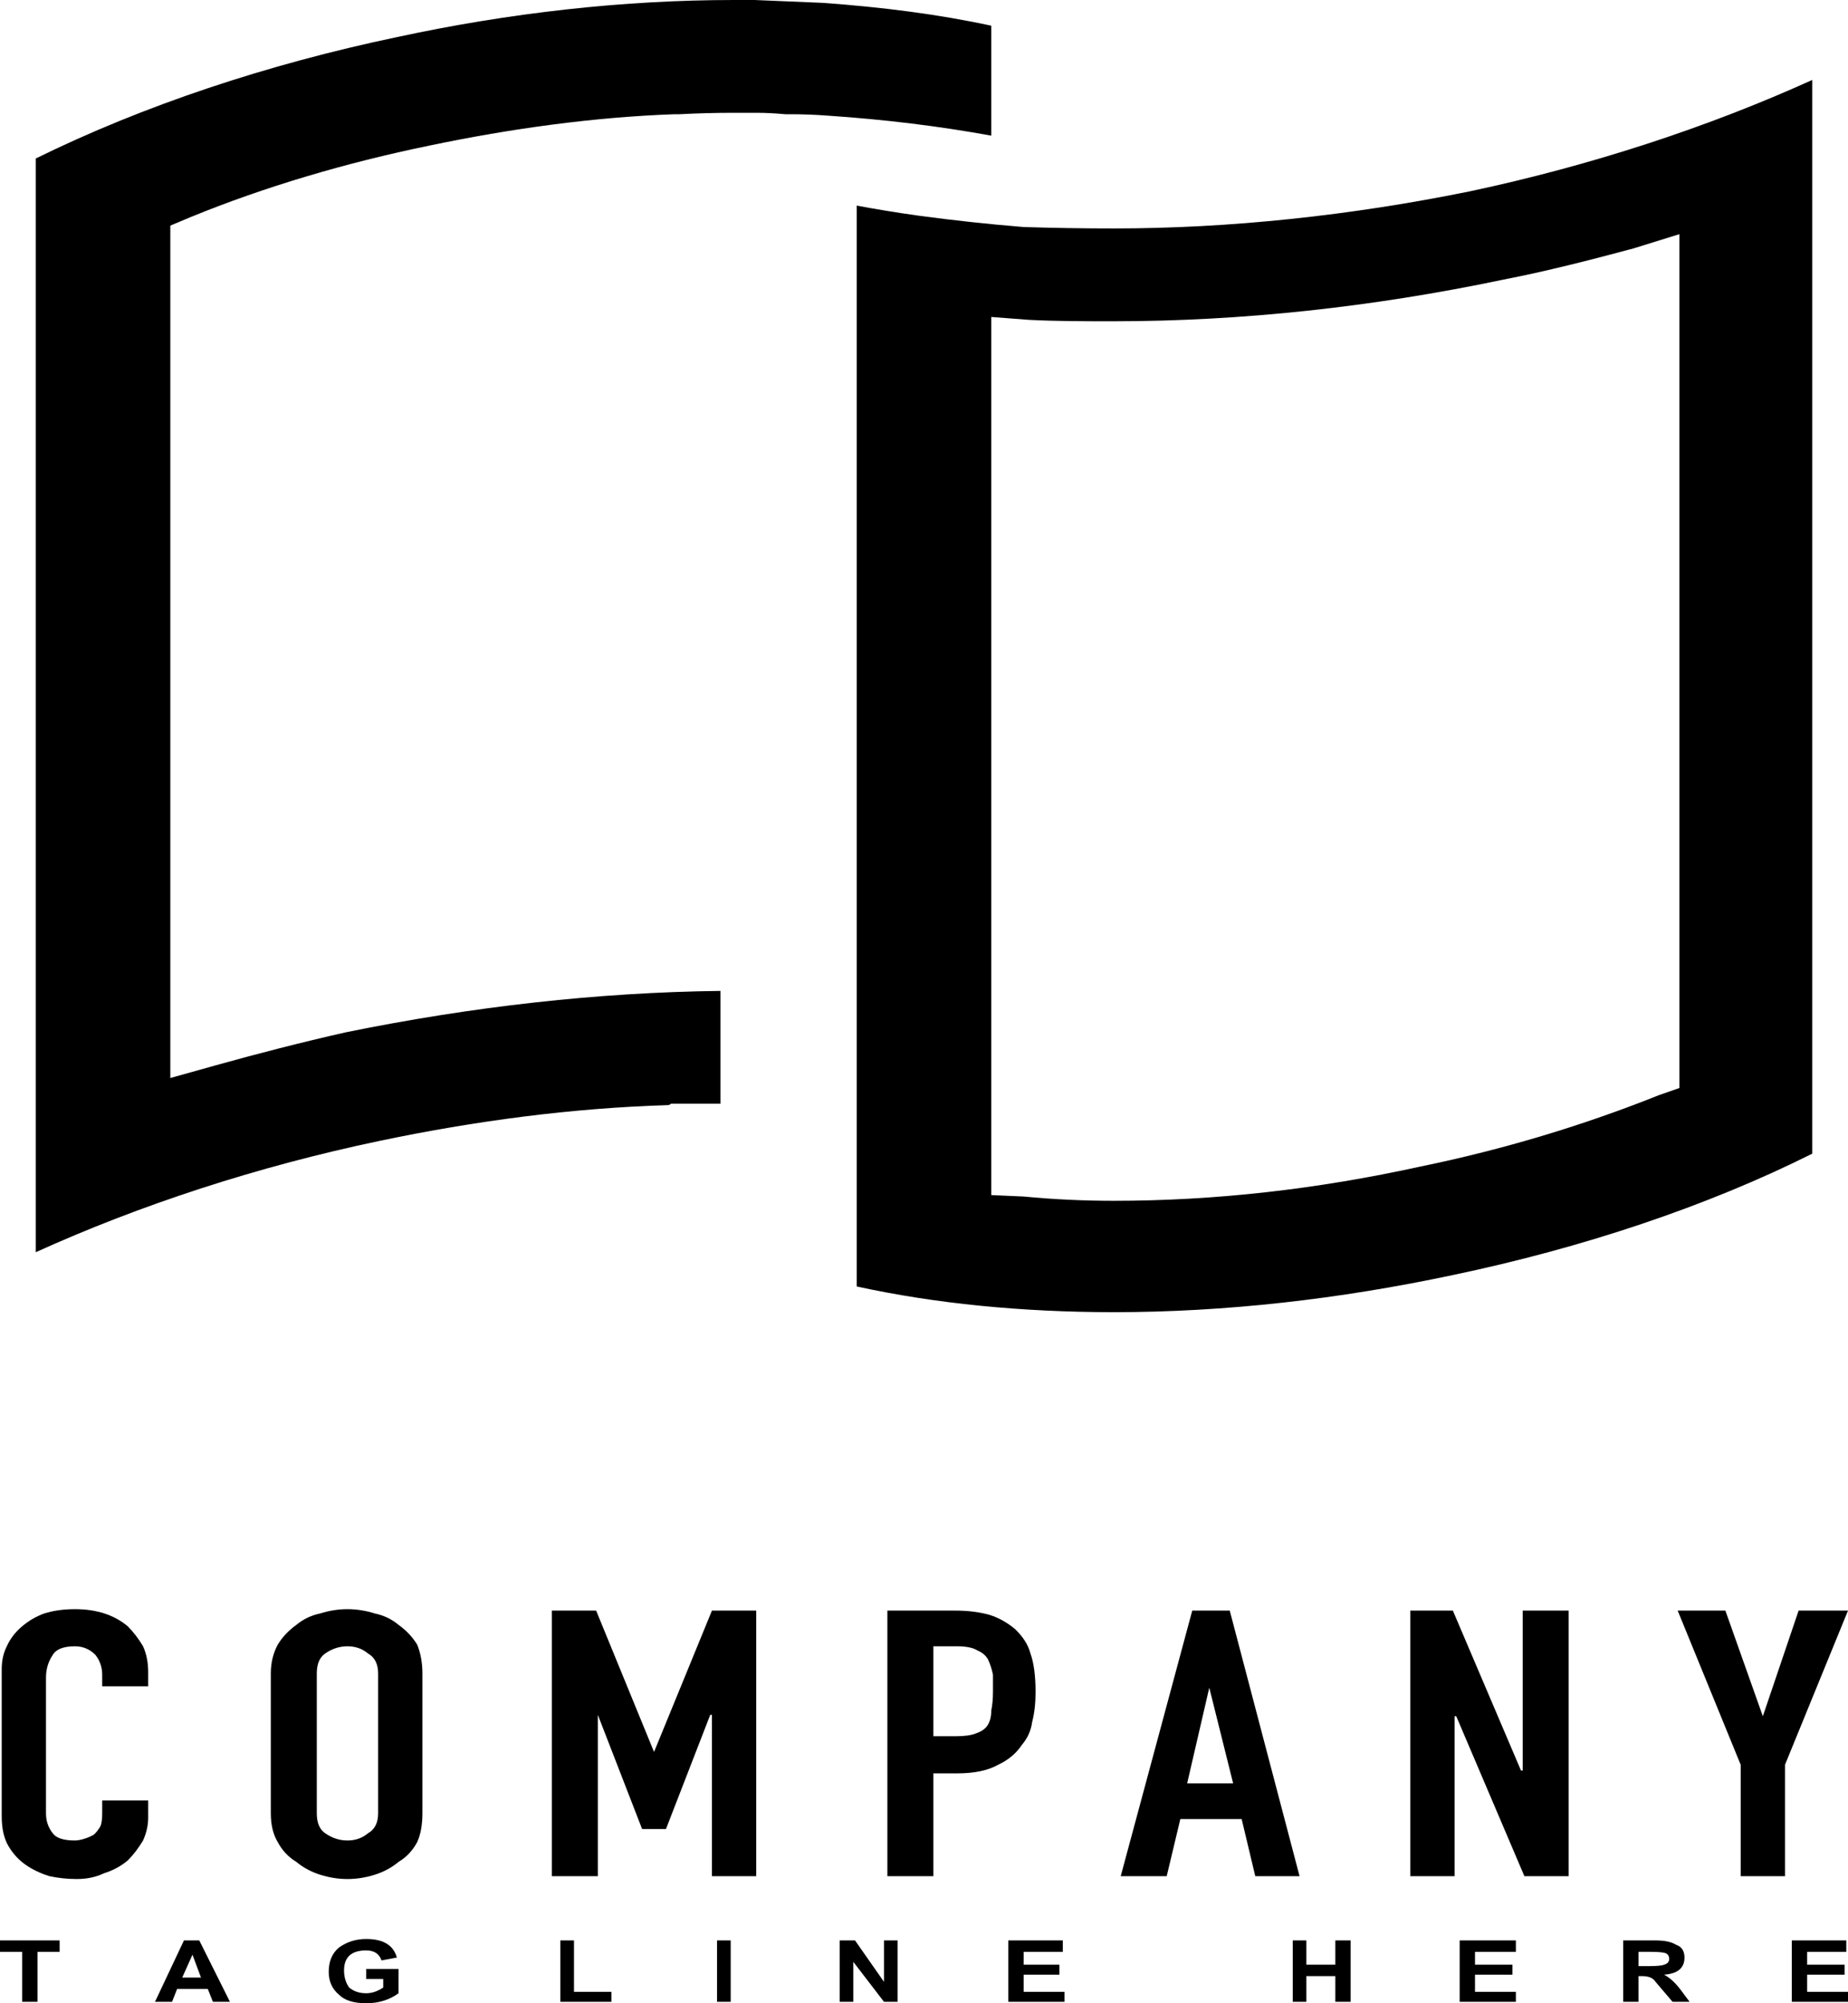 <svg width="120" height="130" viewBox="0 0 120 130" fill="none" xmlns="http://www.w3.org/2000/svg">
<path d="M50.986 7.413C51.134 7.413 51.244 7.413 51.318 7.413C52.129 7.413 52.94 7.444 53.751 7.505C57.438 7.752 60.977 8.185 64.369 8.803V1.668C60.94 0.927 57.29 0.463 53.419 0.185C52.018 0.124 50.544 0.062 48.995 0C48.553 0 48.148 0 47.779 0C47.779 0 47.742 0 47.668 0C40.479 0 33.069 0.834 25.77 2.409C17.364 4.17 9.29 6.857 2.323 10.285V81.262C9.069 78.204 16.7 75.702 24.664 74.034C30.857 72.737 37.161 71.903 43.355 71.718C43.429 71.718 43.502 71.687 43.576 71.625C44.608 71.625 45.677 71.625 46.783 71.625V64.305C38.82 64.398 30.636 65.324 22.452 66.992C19.576 67.641 16.701 68.382 14.046 69.123L11.06 69.957V67.27V15.845V14.64L12.387 14.084C17.143 12.138 22.452 10.563 27.871 9.451C33.18 8.339 38.599 7.598 43.797 7.413C43.945 7.413 44.055 7.413 44.129 7.413C45.309 7.351 46.489 7.32 47.668 7.32C48.111 7.32 48.553 7.32 48.995 7.32H49.106C49.696 7.32 50.323 7.351 50.986 7.413Z" fill="url(#paint0_linear_3_241)"/>
<path fill-rule="evenodd" clip-rule="evenodd" d="M95.447 12.416C103.3 10.748 110.931 8.247 117.677 5.189V74.868C110.82 78.296 102.747 80.984 94.341 82.744C86.931 84.319 79.521 85.153 72.332 85.153C66.359 85.153 60.719 84.597 55.631 83.485V13.343C56.959 13.59 58.286 13.806 59.613 13.991C61.899 14.3 64.184 14.547 66.47 14.733C68.387 14.794 70.341 14.825 72.332 14.825C79.853 14.825 87.705 13.991 95.447 12.416ZM97.548 18.161C89.143 19.922 80.627 20.848 72.332 20.848C70.341 20.848 68.571 20.848 66.802 20.756L64.369 20.57V70.791V77.555L66.47 77.648C68.387 77.833 70.341 77.926 72.332 77.926C78.857 77.926 85.493 77.185 92.24 75.702C97.659 74.59 102.857 73.015 107.723 71.069L109.051 70.606V15.196L106.065 16.123C103.3 16.864 100.424 17.605 97.548 18.161Z" fill="url(#paint1_linear_3_241)"/>
<path d="M8.295 105.538C7.41 104.797 6.267 104.426 4.866 104.426C4.129 104.426 3.465 104.519 2.876 104.704C2.359 104.89 1.88 105.167 1.438 105.538C0.995 105.909 0.664 106.341 0.442 106.835C0.221 107.268 0.111 107.762 0.111 108.318V117.862C0.111 118.665 0.258 119.313 0.553 119.808C0.848 120.302 1.217 120.703 1.659 121.012C2.101 121.321 2.618 121.568 3.207 121.753C3.797 121.877 4.387 121.939 4.977 121.939C5.641 121.939 6.23 121.815 6.747 121.568C7.336 121.383 7.853 121.105 8.295 120.734C8.664 120.364 8.995 119.931 9.29 119.437C9.512 118.943 9.622 118.449 9.622 117.954V116.842H6.636V117.676C6.636 118.047 6.599 118.325 6.525 118.51C6.378 118.757 6.23 118.943 6.083 119.066C5.862 119.19 5.641 119.282 5.419 119.344C5.198 119.406 5.014 119.437 4.866 119.437C4.129 119.437 3.65 119.282 3.429 118.974C3.134 118.603 2.986 118.171 2.986 117.676V108.874C2.986 108.318 3.134 107.824 3.429 107.391C3.65 107.021 4.129 106.835 4.866 106.835C5.382 106.835 5.825 107.021 6.194 107.391C6.488 107.762 6.636 108.194 6.636 108.689V109.43H9.622V108.503C9.622 107.885 9.512 107.33 9.29 106.835C8.995 106.341 8.664 105.909 8.295 105.538Z" fill="url(#paint2_linear_3_241)"/>
<path fill-rule="evenodd" clip-rule="evenodd" d="M27.097 106.743C27.318 107.299 27.429 107.916 27.429 108.596V117.676C27.429 118.418 27.318 119.035 27.097 119.53C26.802 120.086 26.396 120.518 25.88 120.827C25.438 121.197 24.922 121.475 24.332 121.661C23.742 121.846 23.152 121.939 22.562 121.939C21.972 121.939 21.383 121.846 20.793 121.661C20.203 121.475 19.687 121.197 19.244 120.827C18.728 120.518 18.323 120.086 18.028 119.53C17.733 119.035 17.585 118.418 17.585 117.676V108.596C17.585 107.916 17.733 107.299 18.028 106.743C18.323 106.249 18.728 105.816 19.244 105.445C19.687 105.075 20.203 104.828 20.793 104.704C21.383 104.519 21.972 104.426 22.562 104.426C23.152 104.426 23.742 104.519 24.332 104.704C24.922 104.828 25.438 105.075 25.88 105.445C26.396 105.816 26.802 106.249 27.097 106.743ZM24.553 108.596C24.553 107.978 24.332 107.546 23.889 107.299C23.521 106.99 23.078 106.835 22.562 106.835C22.046 106.835 21.567 106.99 21.124 107.299C20.756 107.546 20.571 107.978 20.571 108.596V117.676C20.571 118.294 20.756 118.727 21.124 118.974C21.567 119.282 22.046 119.437 22.562 119.437C23.078 119.437 23.521 119.282 23.889 118.974C24.332 118.727 24.553 118.294 24.553 117.676V108.596Z" fill="url(#paint3_linear_3_241)"/>
<path d="M49.106 121.753V104.519H46.23L42.47 113.692L38.71 104.519H35.834V121.753H38.82V111.283L41.696 118.696H43.244L46.12 111.283H46.23V121.753H49.106Z" fill="url(#paint4_linear_3_241)"/>
<path fill-rule="evenodd" clip-rule="evenodd" d="M66.912 107.299C67.134 107.916 67.244 108.75 67.244 109.8C67.244 110.542 67.171 111.19 67.023 111.746C66.949 112.302 66.728 112.796 66.359 113.229C65.991 113.785 65.475 114.217 64.811 114.526C64.147 114.897 63.263 115.082 62.157 115.082H60.608V121.753H57.622V104.519H62.046C62.857 104.519 63.594 104.612 64.258 104.797C64.848 104.982 65.401 105.291 65.917 105.723C66.433 106.218 66.765 106.743 66.912 107.299ZM64.479 109.8C64.479 109.43 64.479 109.059 64.479 108.689C64.406 108.318 64.295 107.978 64.147 107.669C64 107.422 63.779 107.237 63.484 107.113C63.189 106.928 62.747 106.835 62.157 106.835H60.608V112.673H62.046C62.636 112.673 63.078 112.611 63.373 112.488C63.742 112.364 64 112.179 64.147 111.932C64.295 111.684 64.369 111.376 64.369 111.005C64.442 110.634 64.479 110.233 64.479 109.8Z" fill="url(#paint5_linear_3_241)"/>
<path fill-rule="evenodd" clip-rule="evenodd" d="M84.387 121.753H81.511L80.627 118.047H76.645L75.76 121.753H72.774L77.419 104.519H79.853L84.387 121.753ZM80.074 115.731L78.525 109.522L77.088 115.731H80.074Z" fill="url(#paint6_linear_3_241)"/>
<path d="M98.876 114.897H98.765L94.341 104.519H91.576V121.753H94.452V111.376H94.562L98.986 121.753H101.862V104.519H98.876V114.897Z" fill="url(#paint7_linear_3_241)"/>
<path d="M116.793 104.519L114.47 111.376L112.037 104.519H108.94L113.032 114.526V121.753H115.908V114.526L120 104.519H116.793Z" fill="url(#paint8_linear_3_241)"/>
<path d="M0 126.664H1.438V129.907H2.433V126.664H3.871V125.923H0V126.664Z" fill="url(#paint9_linear_3_241)"/>
<path fill-rule="evenodd" clip-rule="evenodd" d="M12.94 125.923L14.931 129.907H13.825L13.493 129.073H11.502L11.171 129.907H10.065L11.945 125.923H12.94ZM13.051 128.332L12.498 126.85L11.834 128.332H13.051Z" fill="url(#paint10_linear_3_241)"/>
<path d="M23.779 128.425H24.885V128.981C24.516 129.228 24.148 129.351 23.779 129.351C23.336 129.351 22.968 129.228 22.673 128.981C22.452 128.672 22.341 128.301 22.341 127.869C22.341 127.004 22.82 126.572 23.779 126.572C24.295 126.572 24.627 126.788 24.774 127.22L25.77 127.035C25.548 126.232 24.885 125.83 23.779 125.83C23.115 125.83 22.525 126.016 22.009 126.386C21.567 126.757 21.346 127.282 21.346 127.962C21.346 128.579 21.567 129.073 22.009 129.444C22.378 129.815 22.968 130 23.779 130C24.59 130 25.29 129.784 25.88 129.351V127.776H23.779V128.425Z" fill="url(#paint11_linear_3_241)"/>
<path d="M37.272 125.923H36.387V129.907H39.705V129.259H37.272V125.923Z" fill="url(#paint12_linear_3_241)"/>
<path d="M46.562 129.907H47.447V125.923H46.562V129.907Z" fill="url(#paint13_linear_3_241)"/>
<path d="M57.401 128.61L55.521 125.923H54.525V129.907H55.41V127.313L57.401 129.907H58.286V125.923H57.401V128.61Z" fill="url(#paint14_linear_3_241)"/>
<path d="M66.47 128.147H68.793V127.498H66.47V126.664H69.014V125.923H65.475V129.907H69.124V129.259H66.47V128.147Z" fill="url(#paint15_linear_3_241)"/>
<path d="M86.71 127.498H84.829V125.923H83.945V129.907H84.829V128.239H86.71V129.907H87.705V125.923H86.71V127.498Z" fill="url(#paint16_linear_3_241)"/>
<path d="M95.779 128.147H98.212V127.498H95.779V126.664H98.433V125.923H94.783V129.907H98.433V129.259H95.779V128.147Z" fill="url(#paint17_linear_3_241)"/>
<path fill-rule="evenodd" clip-rule="evenodd" d="M109.161 129.166L109.714 129.907H108.608L107.502 128.61C107.429 128.487 107.318 128.394 107.171 128.332C107.023 128.27 106.839 128.239 106.618 128.239H106.396V129.907H105.401V125.923H107.502C108.092 125.923 108.535 126.016 108.829 126.201C109.198 126.325 109.382 126.603 109.382 127.035C109.382 127.714 108.94 128.085 108.055 128.147C108.424 128.332 108.793 128.672 109.161 129.166ZM108.055 127.498C108.277 127.436 108.387 127.313 108.387 127.128C108.387 126.942 108.313 126.819 108.166 126.757C108.018 126.695 107.687 126.664 107.171 126.664H106.396V127.591H107.06C107.576 127.591 107.908 127.56 108.055 127.498Z" fill="url(#paint18_linear_3_241)"/>
<path d="M117.346 128.147H119.779V127.498H117.346V126.664H119.889V125.923H116.35V129.907H120V129.259H117.346V128.147Z" fill="url(#paint19_linear_3_241)"/>
<defs>
<linearGradient id="paint0_linear_3_241" x1="2.323" y1="0" x2="64.369" y2="0" gradientUnits="userSpaceOnUse">
<stop/>
<stop offset="0.328"/>
<stop offset="0.524"/>
<stop offset="0.73"/>
<stop offset="1"/>
</linearGradient>
<linearGradient id="paint1_linear_3_241" x1="55.631" y1="5.189" x2="117.677" y2="5.189" gradientUnits="userSpaceOnUse">
<stop/>
<stop offset="0.328"/>
<stop offset="0.524"/>
<stop offset="0.73"/>
<stop offset="1"/>
</linearGradient>
<linearGradient id="paint2_linear_3_241" x1="-18.028" y1="121.939" x2="-18.028" y2="104.426" gradientUnits="userSpaceOnUse">
<stop/>
<stop offset="0.328"/>
<stop offset="0.524"/>
<stop offset="0.73"/>
<stop offset="1"/>
</linearGradient>
<linearGradient id="paint3_linear_3_241" x1="0.442" y1="121.939" x2="0.442" y2="104.426" gradientUnits="userSpaceOnUse">
<stop/>
<stop offset="0.328"/>
<stop offset="0.524"/>
<stop offset="0.73"/>
<stop offset="1"/>
</linearGradient>
<linearGradient id="paint4_linear_3_241" x1="26.544" y1="121.753" x2="26.544" y2="104.519" gradientUnits="userSpaceOnUse">
<stop/>
<stop offset="0.328"/>
<stop offset="0.524"/>
<stop offset="0.73"/>
<stop offset="1"/>
</linearGradient>
<linearGradient id="paint5_linear_3_241" x1="40.369" y1="121.753" x2="40.369" y2="104.519" gradientUnits="userSpaceOnUse">
<stop/>
<stop offset="0.328"/>
<stop offset="0.524"/>
<stop offset="0.73"/>
<stop offset="1"/>
</linearGradient>
<linearGradient id="paint6_linear_3_241" x1="60.498" y1="121.753" x2="60.498" y2="104.519" gradientUnits="userSpaceOnUse">
<stop/>
<stop offset="0.328"/>
<stop offset="0.524"/>
<stop offset="0.73"/>
<stop offset="1"/>
</linearGradient>
<linearGradient id="paint7_linear_3_241" x1="76.092" y1="121.753" x2="76.092" y2="104.519" gradientUnits="userSpaceOnUse">
<stop/>
<stop offset="0.328"/>
<stop offset="0.524"/>
<stop offset="0.73"/>
<stop offset="1"/>
</linearGradient>
<linearGradient id="paint8_linear_3_241" x1="95.336" y1="121.753" x2="95.336" y2="104.519" gradientUnits="userSpaceOnUse">
<stop/>
<stop offset="0.328"/>
<stop offset="0.524"/>
<stop offset="0.73"/>
<stop offset="1"/>
</linearGradient>
<linearGradient id="paint9_linear_3_241" x1="-1.106" y1="129.907" x2="-1.106" y2="125.923" gradientUnits="userSpaceOnUse">
<stop/>
<stop offset="0.328"/>
<stop offset="0.524"/>
<stop offset="0.73"/>
<stop offset="1"/>
</linearGradient>
<linearGradient id="paint10_linear_3_241" x1="10.175" y1="129.907" x2="10.175" y2="125.923" gradientUnits="userSpaceOnUse">
<stop/>
<stop offset="0.328"/>
<stop offset="0.524"/>
<stop offset="0.73"/>
<stop offset="1"/>
</linearGradient>
<linearGradient id="paint11_linear_3_241" x1="20.903" y1="130" x2="20.903" y2="125.83" gradientUnits="userSpaceOnUse">
<stop/>
<stop offset="0.328"/>
<stop offset="0.524"/>
<stop offset="0.73"/>
<stop offset="1"/>
</linearGradient>
<linearGradient id="paint12_linear_3_241" x1="34.617" y1="129.907" x2="34.617" y2="125.923" gradientUnits="userSpaceOnUse">
<stop/>
<stop offset="0.328"/>
<stop offset="0.524"/>
<stop offset="0.73"/>
<stop offset="1"/>
</linearGradient>
<linearGradient id="paint13_linear_3_241" x1="35.281" y1="129.907" x2="35.281" y2="125.923" gradientUnits="userSpaceOnUse">
<stop/>
<stop offset="0.328"/>
<stop offset="0.524"/>
<stop offset="0.73"/>
<stop offset="1"/>
</linearGradient>
<linearGradient id="paint14_linear_3_241" x1="53.419" y1="129.907" x2="53.419" y2="125.923" gradientUnits="userSpaceOnUse">
<stop/>
<stop offset="0.328"/>
<stop offset="0.524"/>
<stop offset="0.73"/>
<stop offset="1"/>
</linearGradient>
<linearGradient id="paint15_linear_3_241" x1="64.147" y1="129.907" x2="64.147" y2="125.923" gradientUnits="userSpaceOnUse">
<stop/>
<stop offset="0.328"/>
<stop offset="0.524"/>
<stop offset="0.73"/>
<stop offset="1"/>
</linearGradient>
<linearGradient id="paint16_linear_3_241" x1="82.839" y1="129.907" x2="82.839" y2="125.923" gradientUnits="userSpaceOnUse">
<stop/>
<stop offset="0.328"/>
<stop offset="0.524"/>
<stop offset="0.73"/>
<stop offset="1"/>
</linearGradient>
<linearGradient id="paint17_linear_3_241" x1="93.567" y1="129.907" x2="93.567" y2="125.923" gradientUnits="userSpaceOnUse">
<stop/>
<stop offset="0.328"/>
<stop offset="0.524"/>
<stop offset="0.73"/>
<stop offset="1"/>
</linearGradient>
<linearGradient id="paint18_linear_3_241" x1="104.959" y1="129.907" x2="104.959" y2="125.923" gradientUnits="userSpaceOnUse">
<stop/>
<stop offset="0.328"/>
<stop offset="0.524"/>
<stop offset="0.73"/>
<stop offset="1"/>
</linearGradient>
<linearGradient id="paint19_linear_3_241" x1="115.023" y1="129.907" x2="115.023" y2="125.923" gradientUnits="userSpaceOnUse">
<stop/>
<stop offset="0.328"/>
<stop offset="0.524"/>
<stop offset="0.73"/>
<stop offset="1"/>
</linearGradient>
</defs>
</svg>
